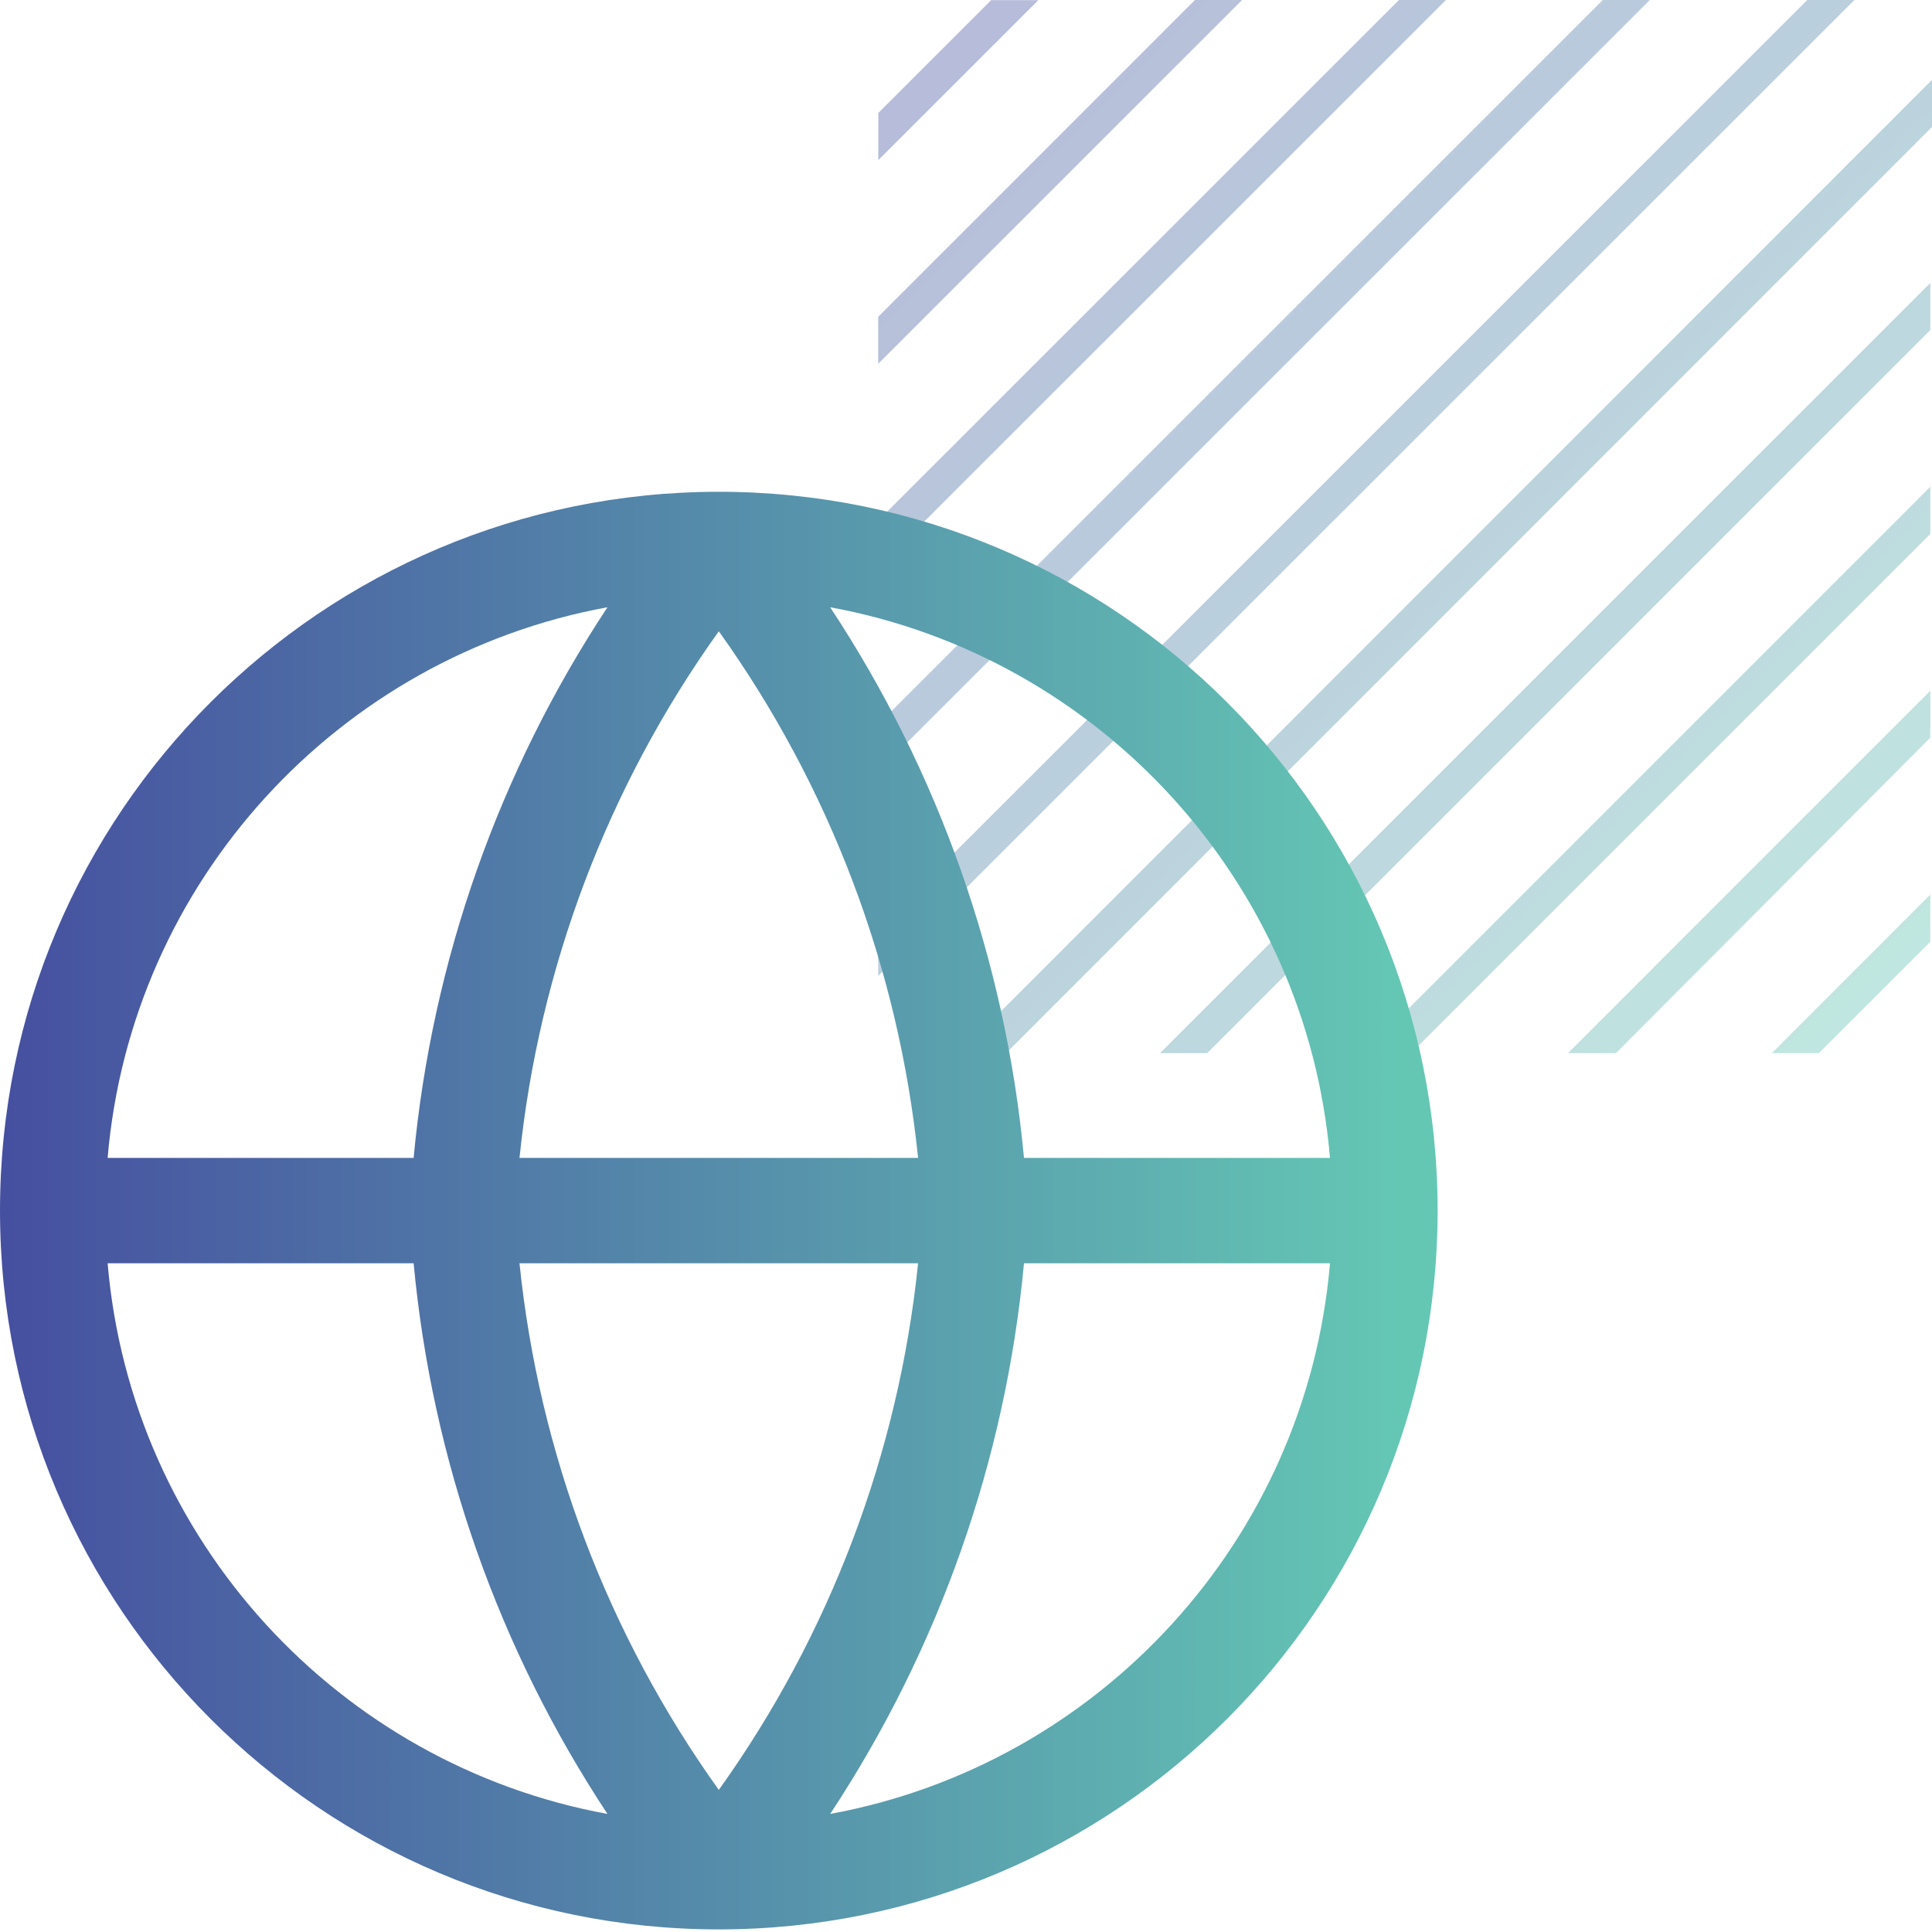 <svg width="55" height="55" viewBox="0 0 55 55" fill="none" xmlns="http://www.w3.org/2000/svg">
<path d="M29.559 0.004H28.217L25.004 3.216V4.558L29.559 0.004ZM54.952 21.001V19.664L44.637 29.98H46.003L54.952 21.001ZM54.952 15.199V13.858L38.829 29.98H40.171L54.952 15.199ZM54.952 9.396V8.055L33.025 29.98H34.367L54.952 9.396ZM54.952 26.808V25.466L50.441 29.98H51.779L54.952 26.808ZM35.359 0H34.017L25 9.019V10.356L35.359 0ZM41.163 0H39.825L25 14.821V16.159L41.163 0ZM46.967 0H45.629L25 20.624V21.961L46.967 0ZM55 3.614V2.273L27.285 30H28.623L55 3.614ZM52.791 0H51.449L25 26.442V27.783L52.791 0Z" fill="url(#paint0_linear_2537_13083)" fill-opacity="0.4"/>
<path fill-rule="evenodd" clip-rule="evenodd" d="M17.293 17.287C9.642 18.69 3.734 25.08 3.064 32.963H11.775C12.3 27.354 14.2 21.971 17.293 17.287ZM23.633 17.287C26.726 21.971 28.626 27.354 29.151 32.963H37.862C37.192 25.08 31.284 18.69 23.633 17.287ZM26.136 32.963C25.581 27.556 23.624 22.388 20.463 17.971C17.301 22.388 15.344 27.556 14.789 32.963H26.136ZM14.789 35.963H26.136C25.581 41.37 23.624 46.538 20.463 50.955C17.301 46.538 15.344 41.37 14.789 35.963ZM11.775 35.963H3.064C3.734 43.846 9.642 50.236 17.293 51.639C14.2 46.955 12.3 41.572 11.775 35.963ZM23.633 51.639C26.726 46.955 28.626 41.572 29.151 35.963H37.862C37.192 43.846 31.284 50.236 23.633 51.639ZM20.463 14C9.162 14 0 23.162 0 34.463C0 45.764 9.161 54.926 20.463 54.926C20.463 54.926 20.463 54.926 20.463 54.926C31.764 54.926 40.926 45.764 40.926 34.463C40.926 23.162 31.764 14 20.463 14Z" fill="url(#paint1_linear_2537_13083)"/>
<defs>
<linearGradient id="paint0_linear_2537_13083" x1="25" y1="0" x2="55" y2="30" gradientUnits="userSpaceOnUse">
<stop stop-color="#4650A0"/>
<stop offset="1" stop-color="#64C8B4"/>
</linearGradient>
<linearGradient id="paint1_linear_2537_13083" x1="0.232" y1="34.463" x2="39.826" y2="34.466" gradientUnits="userSpaceOnUse">
<stop stop-color="#4650A0"/>
<stop offset="1" stop-color="#64C7B4"/>
</linearGradient>
</defs>
</svg>

